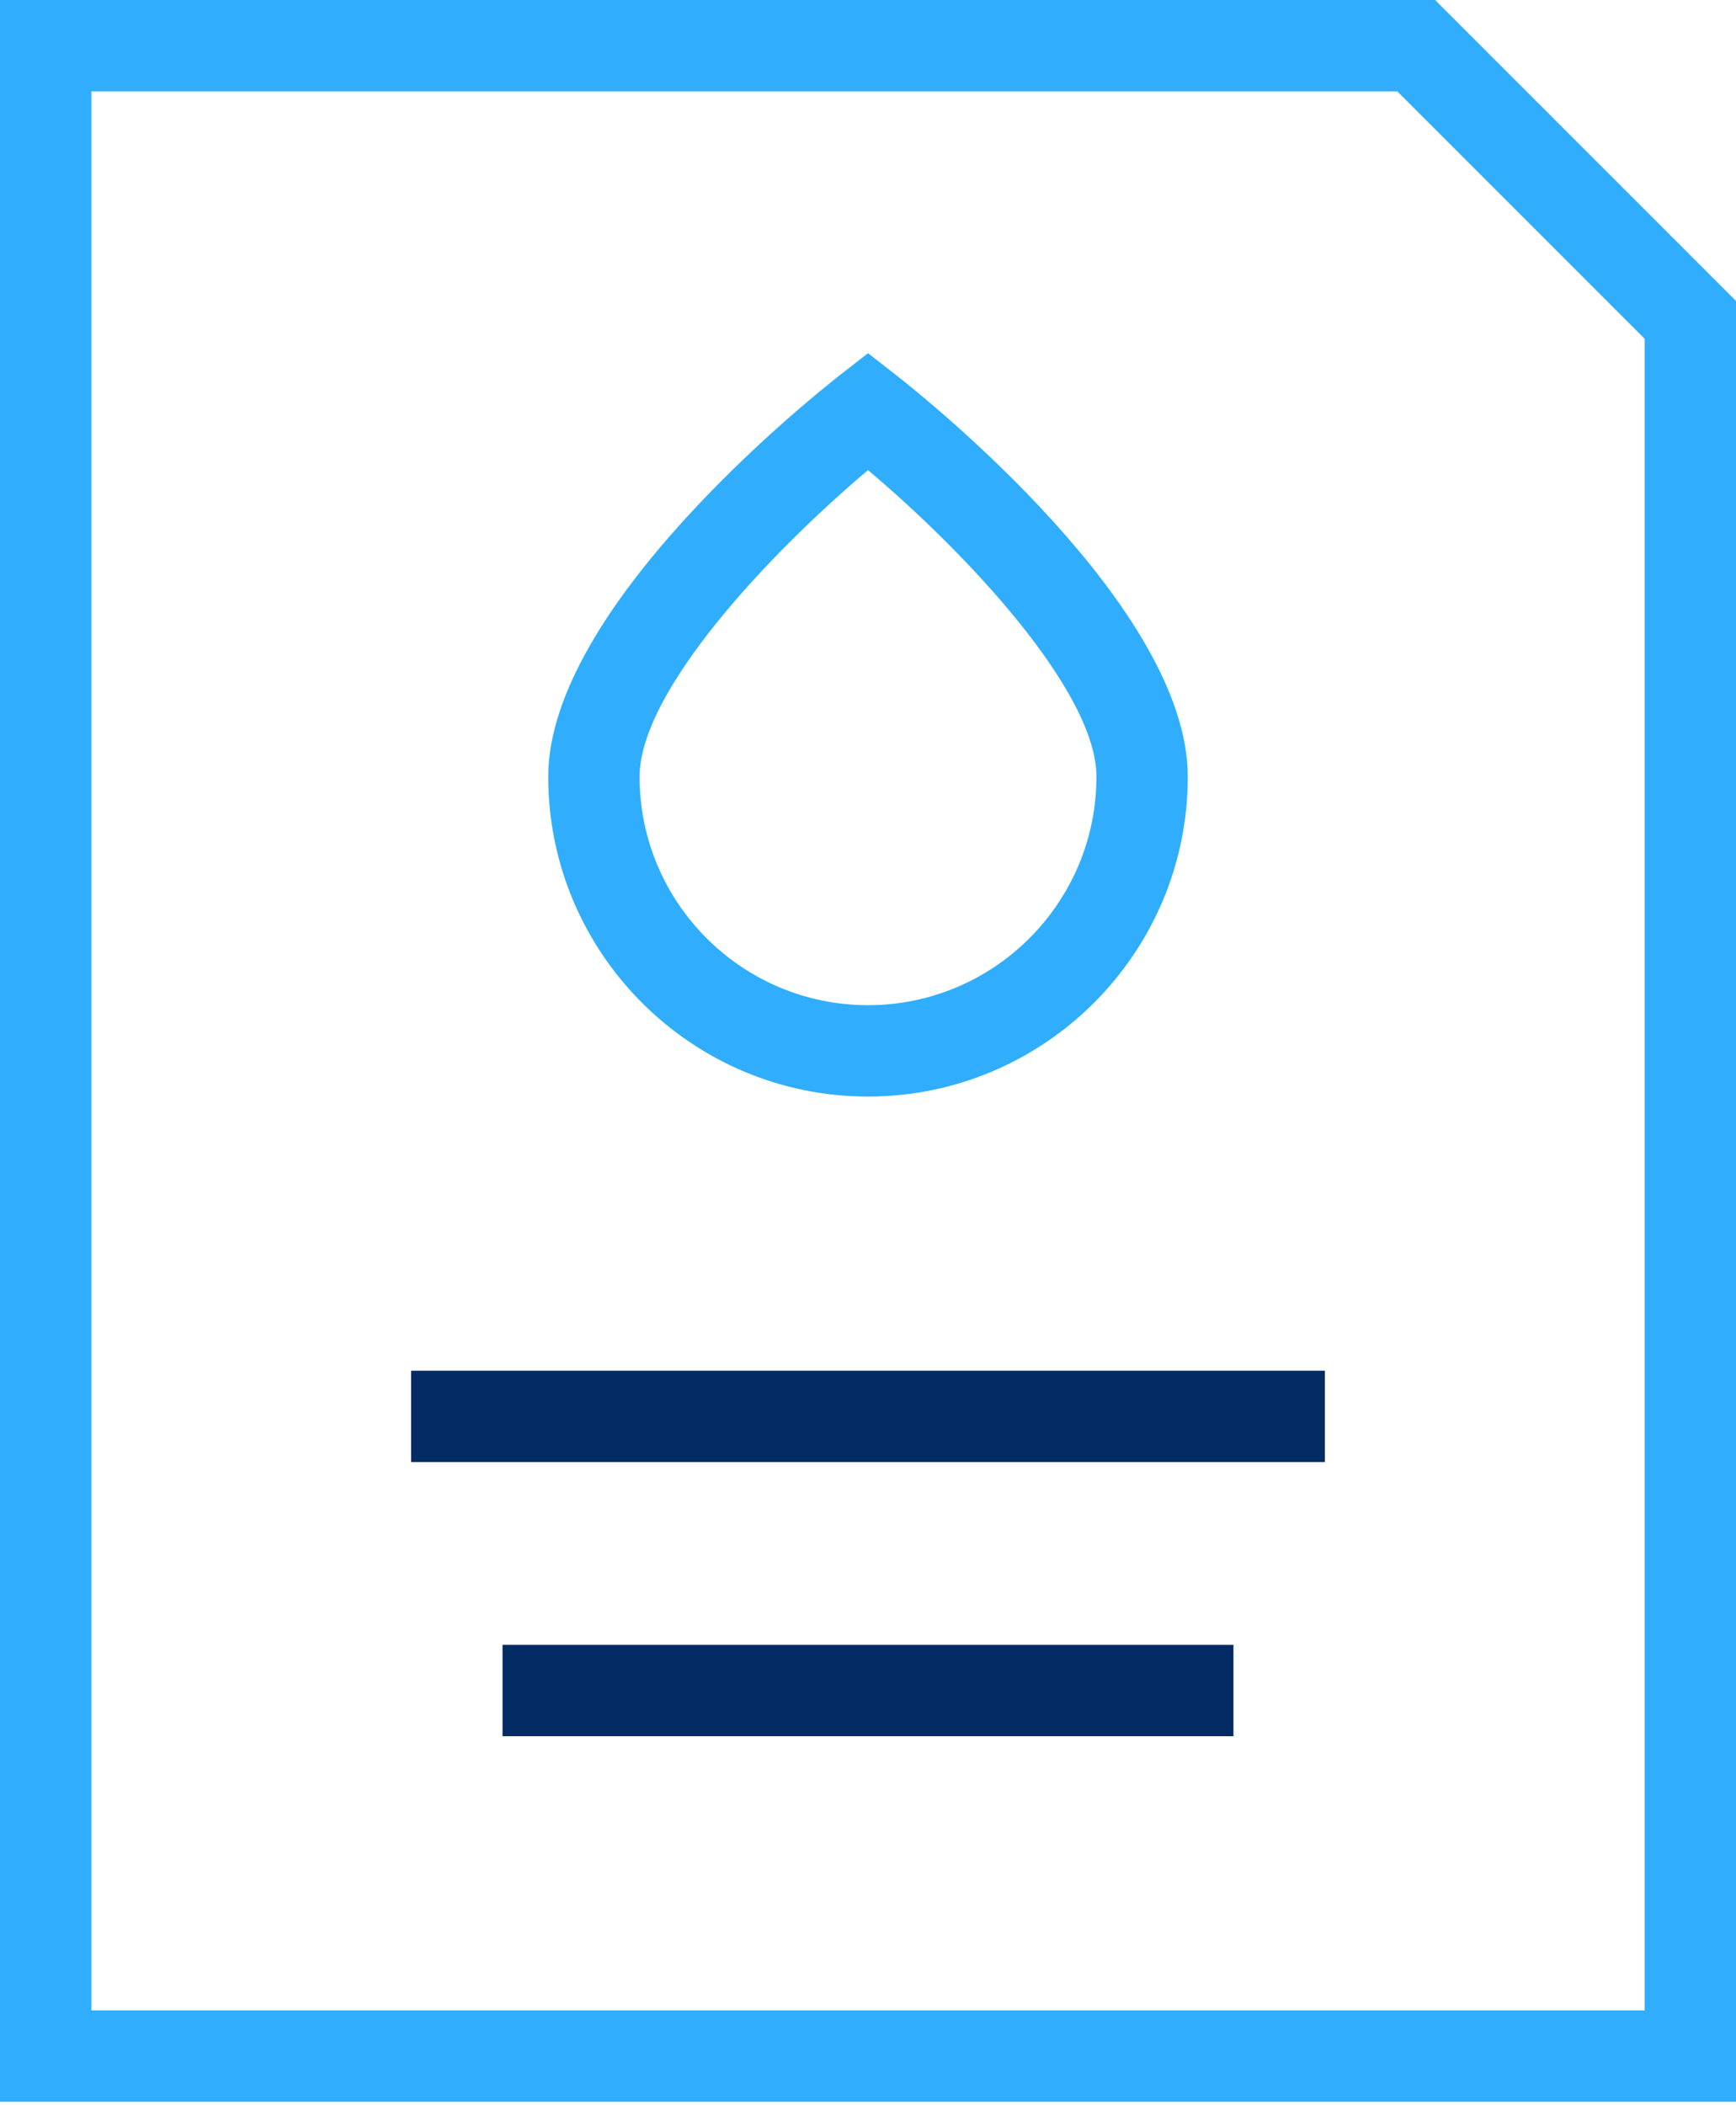 <svg width="80" height="97" viewBox="0 0 80 97" fill="none" xmlns="http://www.w3.org/2000/svg">
<path d="M40.001 50.526C48.127 50.526 54.737 43.916 54.737 35.789C54.737 28.008 42.67 18.362 41.297 17.284L40.001 16.274L38.704 17.284C37.331 18.362 25.264 28.008 25.264 35.789C25.264 43.916 31.874 50.526 40.001 50.526ZM40.001 21.663C44.527 25.474 50.527 31.857 50.527 35.789C50.527 41.596 45.803 46.316 40.001 46.316C34.198 46.316 29.474 41.596 29.474 35.789C29.474 31.852 35.474 25.474 40.001 21.663Z" fill="#30AEFD"/>
<path d="M61.053 63.158H18.947V67.368H61.053V63.158Z" fill="#042B64"/>
<path d="M75.79 93.132H76.29V92.632V15.608V15.401L76.143 15.255L64.745 3.857L64.599 3.711H64.392H4.211H3.711V4.211V92.632V93.132H4.211H75.79ZM79.5 96.342H0.5V0.5H65.928L79.5 14.072V96.342Z" fill="#30AEFD" stroke="#30AEFD"/>
<path d="M56.842 75.79H23.158V80H56.842V75.79Z" fill="#042B64"/>
</svg>

